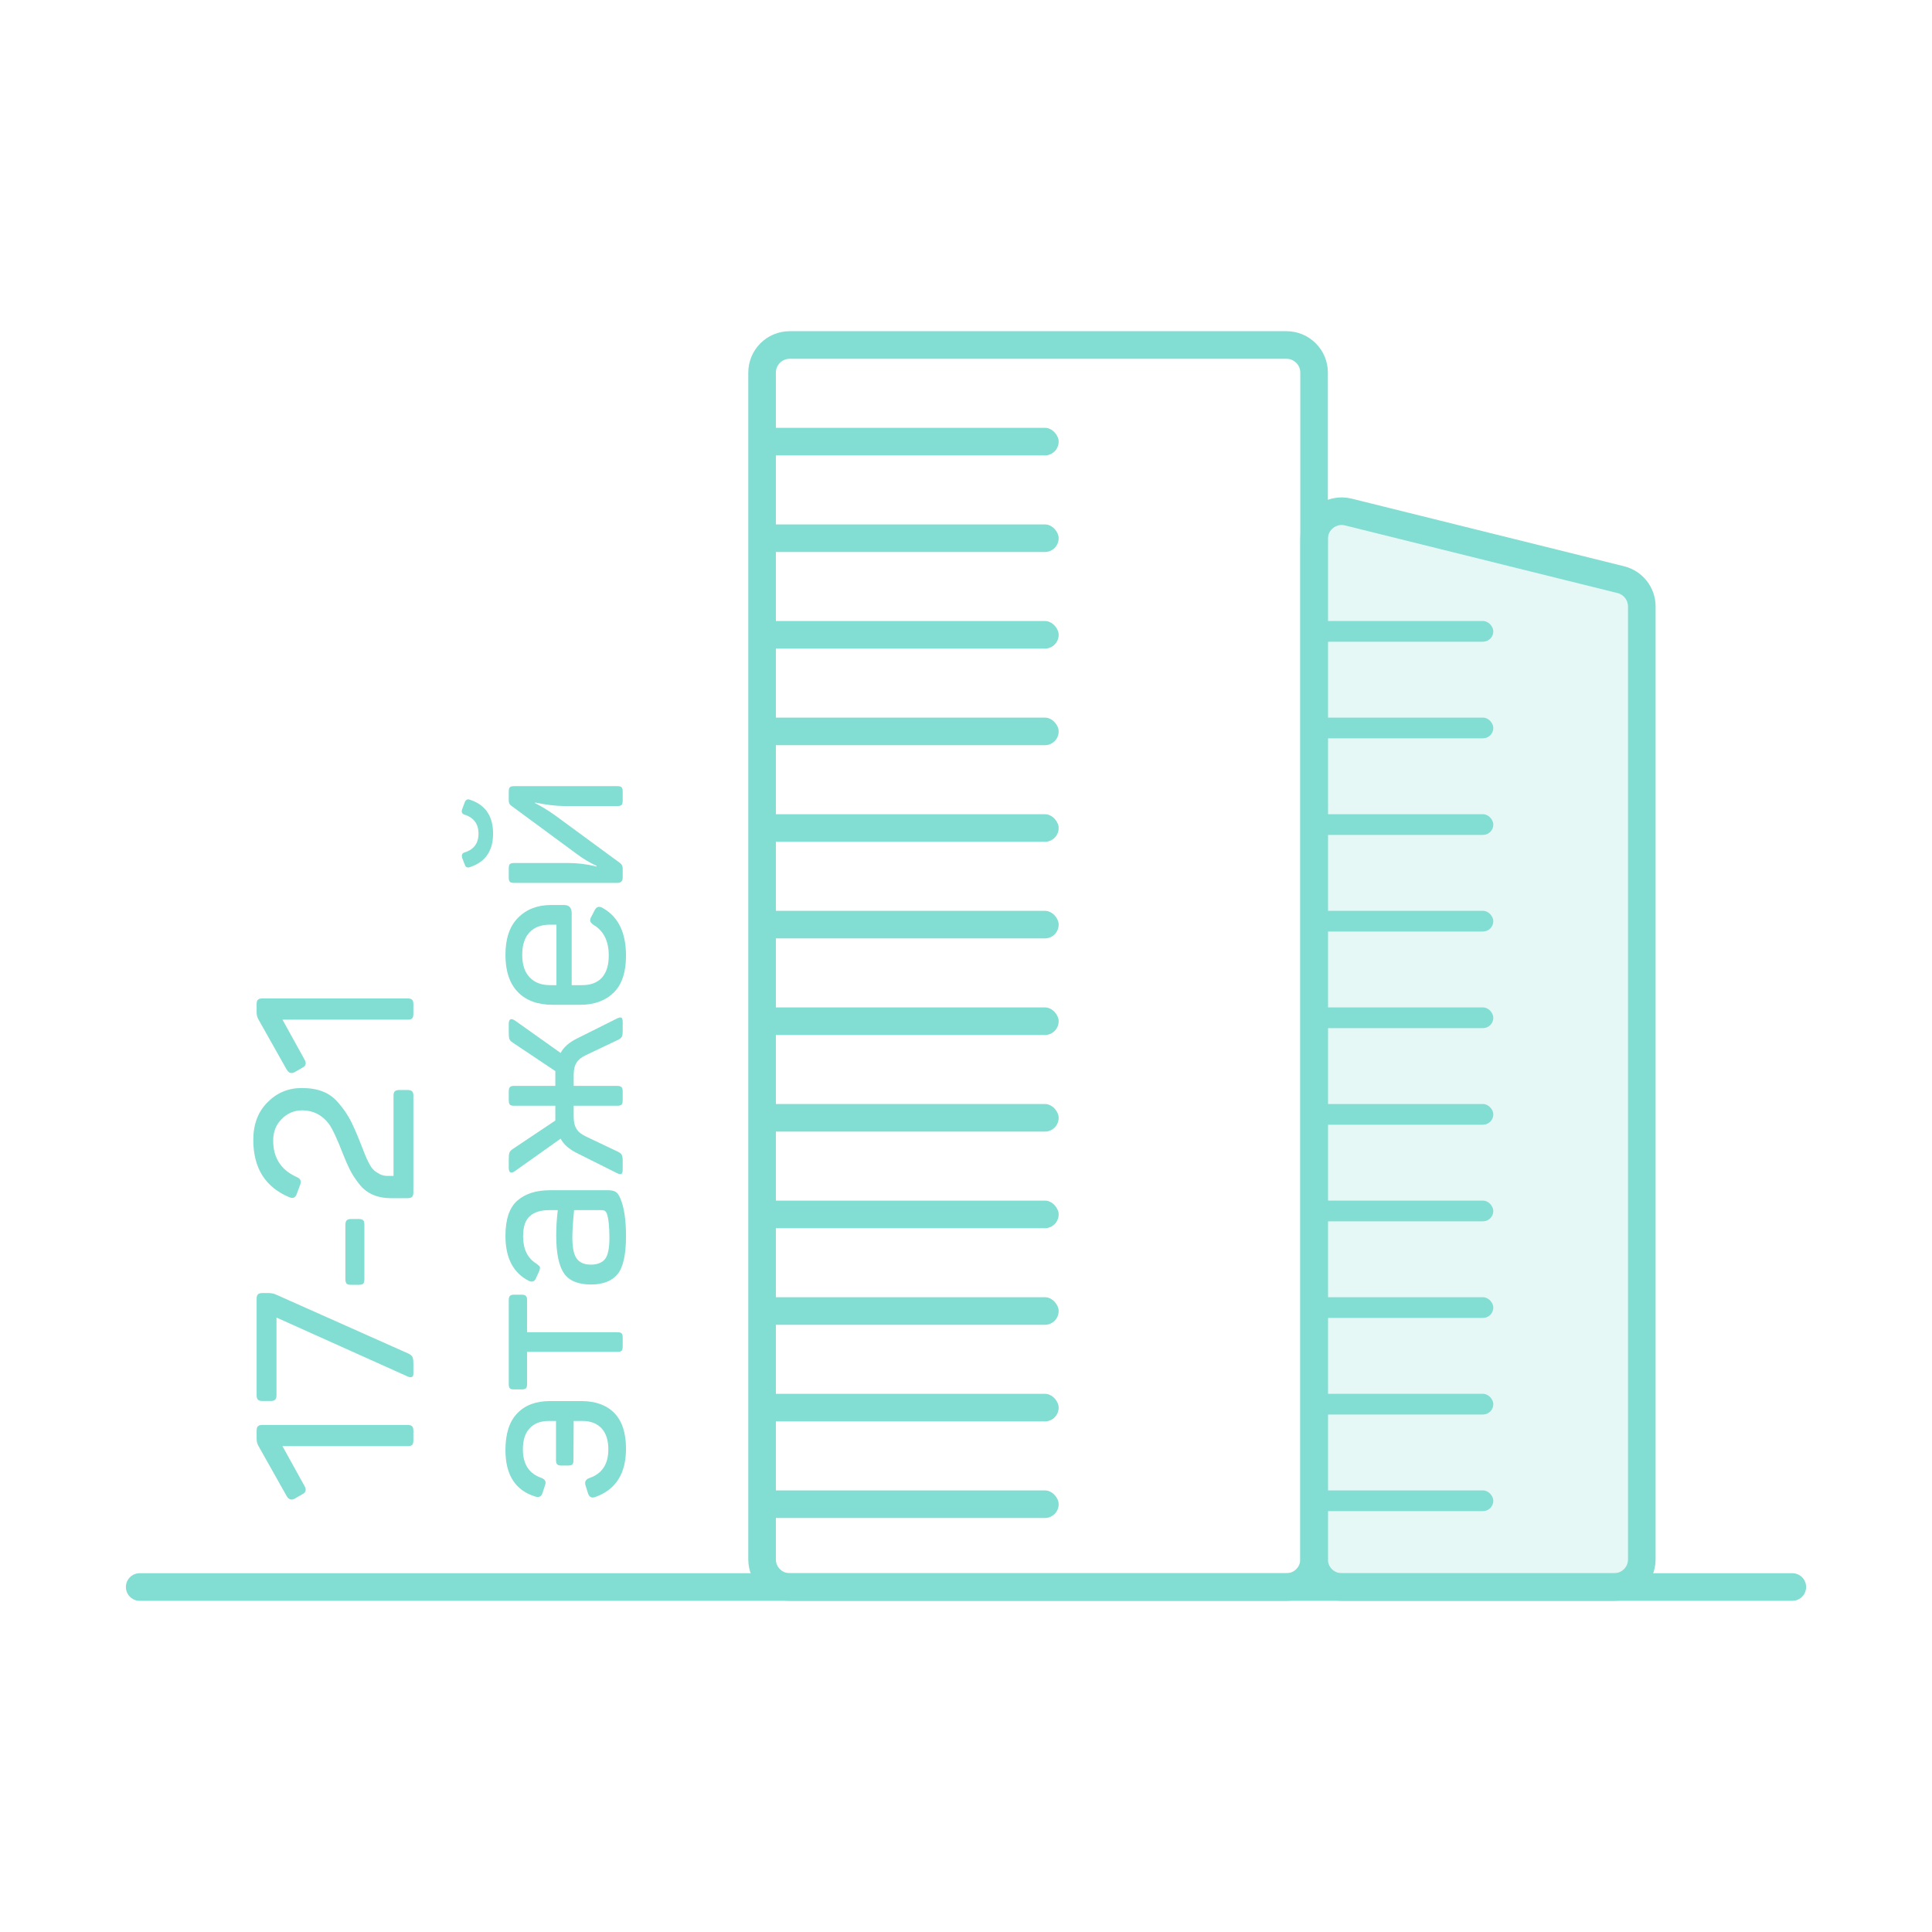 <svg width="120" height="120" viewBox="0 0 120 120" fill="none" xmlns="http://www.w3.org/2000/svg">
  <path d="M8.676 98.572L111.324 98.572" stroke="#82DDD3" stroke-width="1.714" stroke-linecap="round"/>
  <path d="M47.334 23.143C47.334 22.196 48.102 21.428 49.049 21.428H68.89H72.747H79.906C80.853 21.428 81.62 22.196 81.62 23.143V96.857C81.62 97.804 80.853 98.571 79.906 98.571H49.049C48.102 98.571 47.334 97.804 47.334 96.857V23.143Z" stroke="#82DDD3" stroke-width="1.714"/>
  <path d="M81.621 33.467C81.621 32.353 82.667 31.535 83.748 31.803L100.674 36.005C101.438 36.195 101.975 36.881 101.975 37.669V44.775V96.857C101.975 97.804 101.208 98.571 100.261 98.571H83.335C82.388 98.571 81.621 97.804 81.621 96.857V33.467Z" fill="#82DDD3" fill-opacity="0.2" stroke="#82DDD3" stroke-width="1.714"/>
  <rect x="47.334" y="26.572" width="18.421" height="1.714" rx="0.857" fill="#82DDD3"/>
  <rect x="47.334" y="74.572" width="18.421" height="1.714" rx="0.857" fill="#82DDD3"/>
  <rect x="47.334" y="50.572" width="18.421" height="1.714" rx="0.857" fill="#82DDD3"/>
  <rect x="47.334" y="38.572" width="18.421" height="1.714" rx="0.857" fill="#82DDD3"/>
  <rect x="47.334" y="86.572" width="18.421" height="1.714" rx="0.857" fill="#82DDD3"/>
  <rect x="47.334" y="62.572" width="18.421" height="1.714" rx="0.857" fill="#82DDD3"/>
  <rect x="47.334" y="32.572" width="18.421" height="1.714" rx="0.857" fill="#82DDD3"/>
  <rect x="47.334" y="80.572" width="18.421" height="1.714" rx="0.857" fill="#82DDD3"/>
  <rect x="47.334" y="56.572" width="18.421" height="1.714" rx="0.857" fill="#82DDD3"/>
  <rect x="47.334" y="44.572" width="18.421" height="1.714" rx="0.857" fill="#82DDD3"/>
  <rect x="47.334" y="92.572" width="18.421" height="1.714" rx="0.857" fill="#82DDD3"/>
  <rect x="47.334" y="68.572" width="18.421" height="1.714" rx="0.857" fill="#82DDD3"/>
  <rect x="81.621" y="74.572" width="11.132" height="1.286" rx="0.643" fill="#82DDD3"/>
  <rect x="81.621" y="50.572" width="11.132" height="1.286" rx="0.643" fill="#82DDD3"/>
  <rect x="81.621" y="38.572" width="11.132" height="1.286" rx="0.643" fill="#82DDD3"/>
  <rect x="81.621" y="86.572" width="11.132" height="1.286" rx="0.643" fill="#82DDD3"/>
  <rect x="81.621" y="62.572" width="11.132" height="1.286" rx="0.643" fill="#82DDD3"/>
  <rect x="81.621" y="80.572" width="11.132" height="1.286" rx="0.643" fill="#82DDD3"/>
  <rect x="81.621" y="56.572" width="11.132" height="1.286" rx="0.643" fill="#82DDD3"/>
  <rect x="81.621" y="44.572" width="11.132" height="1.286" rx="0.643" fill="#82DDD3"/>
  <rect x="81.621" y="92.572" width="11.132" height="1.286" rx="0.643" fill="#82DDD3"/>
  <rect x="81.621" y="68.572" width="11.132" height="1.286" rx="0.643" fill="#82DDD3"/>
  <path d="M15.939 88.862C15.939 88.725 15.967 88.633 16.021 88.587C16.076 88.532 16.168 88.505 16.296 88.505L25.32 88.505C25.448 88.505 25.539 88.532 25.594 88.587C25.649 88.633 25.676 88.725 25.676 88.862L25.676 89.465C25.676 89.602 25.649 89.698 25.594 89.753C25.539 89.799 25.448 89.822 25.32 89.822L17.544 89.822L18.901 92.276C19.048 92.514 19.007 92.692 18.778 92.811L18.298 93.086C18.097 93.195 17.932 93.141 17.804 92.921L16.09 89.876C15.989 89.721 15.939 89.552 15.939 89.369L15.939 88.862ZM15.939 80.669C15.939 80.541 15.967 80.45 16.021 80.395C16.076 80.34 16.168 80.312 16.296 80.312L16.666 80.312C16.849 80.312 17.018 80.349 17.173 80.422L25.361 84.07C25.498 84.134 25.585 84.207 25.621 84.29C25.658 84.363 25.676 84.509 25.676 84.728L25.676 85.318C25.676 85.537 25.557 85.597 25.32 85.496L17.173 81.835L17.173 86.662C17.173 86.79 17.146 86.882 17.091 86.936C17.036 86.991 16.945 87.019 16.817 87.019L16.296 87.019C16.168 87.019 16.076 86.991 16.021 86.936C15.967 86.882 15.939 86.79 15.939 86.662L15.939 80.669ZM21.452 76.085C21.452 75.948 21.48 75.852 21.535 75.797C21.58 75.743 21.672 75.715 21.809 75.715L22.275 75.715C22.412 75.715 22.508 75.743 22.563 75.797C22.609 75.852 22.632 75.948 22.632 76.085L22.632 79.445C22.632 79.583 22.609 79.679 22.563 79.734C22.508 79.779 22.412 79.802 22.275 79.802L21.809 79.802C21.672 79.802 21.58 79.779 21.535 79.734C21.48 79.679 21.452 79.583 21.452 79.445L21.452 76.085ZM17.983 74.367C16.483 73.745 15.733 72.557 15.733 70.801C15.733 69.832 16.026 69.055 16.611 68.47C17.196 67.876 17.905 67.579 18.737 67.579C19.249 67.579 19.688 67.652 20.053 67.798C20.419 67.935 20.748 68.177 21.041 68.525C21.333 68.863 21.585 69.233 21.795 69.636C21.996 70.038 22.229 70.582 22.495 71.268C22.595 71.533 22.664 71.707 22.7 71.789C22.728 71.862 22.796 72.008 22.906 72.228C23.016 72.438 23.116 72.584 23.208 72.666C23.29 72.749 23.409 72.831 23.564 72.913C23.711 72.996 23.871 73.037 24.044 73.037L24.442 73.037L24.442 68.058C24.442 67.921 24.469 67.83 24.524 67.784C24.579 67.729 24.671 67.702 24.799 67.702L25.32 67.702C25.448 67.702 25.539 67.729 25.594 67.784C25.649 67.83 25.676 67.921 25.676 68.058L25.676 74.052C25.676 74.189 25.649 74.285 25.594 74.34C25.539 74.394 25.443 74.422 25.306 74.422L24.305 74.422C23.866 74.422 23.482 74.349 23.153 74.203C22.815 74.056 22.531 73.832 22.303 73.531C22.065 73.229 21.882 72.95 21.754 72.694C21.617 72.429 21.461 72.077 21.288 71.638C20.931 70.715 20.643 70.102 20.424 69.8C20.003 69.252 19.459 68.973 18.792 68.964C18.28 68.964 17.85 69.142 17.503 69.499C17.146 69.846 16.968 70.294 16.968 70.843C16.968 71.912 17.452 72.666 18.421 73.105C18.65 73.197 18.728 73.348 18.655 73.558L18.435 74.148C18.353 74.385 18.202 74.459 17.983 74.367ZM15.939 62.37C15.939 62.233 15.967 62.142 16.021 62.096C16.076 62.041 16.168 62.014 16.296 62.014L25.32 62.014C25.448 62.014 25.539 62.041 25.594 62.096C25.649 62.142 25.676 62.233 25.676 62.37L25.676 62.974C25.676 63.111 25.649 63.207 25.594 63.262C25.539 63.308 25.448 63.331 25.32 63.331L17.544 63.331L18.901 65.785C19.048 66.023 19.007 66.201 18.778 66.32L18.298 66.594C18.097 66.704 17.932 66.649 17.804 66.43L16.09 63.385C15.989 63.23 15.939 63.061 15.939 62.878L15.939 62.37ZM33.232 92.948C32.007 92.564 31.394 91.605 31.394 90.069C31.394 89.054 31.636 88.295 32.121 87.792C32.605 87.28 33.282 87.024 34.151 87.024L36.112 87.024C36.989 87.024 37.671 87.271 38.155 87.764C38.64 88.258 38.882 88.999 38.882 89.986C38.882 91.522 38.251 92.519 36.989 92.976C36.761 93.067 36.605 92.994 36.523 92.757L36.372 92.276C36.299 92.048 36.372 91.892 36.592 91.81C37.387 91.545 37.785 90.951 37.785 90.027C37.785 89.451 37.643 89.013 37.36 88.711C37.076 88.409 36.679 88.258 36.167 88.258L35.632 88.258L35.618 90.713C35.618 90.832 35.595 90.914 35.549 90.96C35.495 91.006 35.408 91.028 35.289 91.028L34.864 91.028C34.745 91.028 34.663 91.006 34.617 90.96C34.562 90.914 34.535 90.832 34.535 90.713L34.535 88.258L34.096 88.258C33.575 88.258 33.177 88.409 32.903 88.711C32.619 89.003 32.477 89.442 32.477 90.027C32.477 90.942 32.861 91.531 33.629 91.796C33.867 91.888 33.94 92.043 33.849 92.263L33.698 92.729C33.625 92.958 33.469 93.031 33.232 92.948ZM31.6 80.745C31.6 80.626 31.623 80.543 31.668 80.498C31.714 80.443 31.801 80.415 31.929 80.415L32.409 80.415C32.528 80.415 32.615 80.443 32.669 80.498C32.715 80.543 32.738 80.626 32.738 80.745L32.738 82.747L38.347 82.747C38.475 82.747 38.562 82.77 38.608 82.816C38.653 82.861 38.676 82.944 38.676 83.062L38.676 83.638C38.676 83.766 38.653 83.853 38.608 83.899C38.562 83.945 38.475 83.968 38.347 83.968L32.738 83.968L32.738 85.97C32.738 86.098 32.715 86.185 32.669 86.23C32.615 86.276 32.528 86.299 32.409 86.299L31.929 86.299C31.801 86.299 31.714 86.276 31.668 86.23C31.623 86.185 31.6 86.098 31.6 85.97L31.6 80.745ZM32.834 79.55C31.874 79.056 31.394 78.128 31.394 76.766C31.394 75.733 31.641 75.002 32.135 74.572C32.628 74.142 33.305 73.927 34.164 73.927L37.744 73.927C37.981 73.927 38.151 73.964 38.251 74.037C38.352 74.101 38.443 74.229 38.525 74.421C38.763 74.97 38.882 75.756 38.882 76.78C38.882 77.923 38.708 78.709 38.361 79.139C38.004 79.568 37.451 79.783 36.701 79.783C35.906 79.783 35.348 79.55 35.028 79.084C34.708 78.618 34.548 77.831 34.548 76.725C34.548 76.231 34.58 75.71 34.644 75.162L34.123 75.162C33.593 75.162 33.191 75.285 32.916 75.532C32.633 75.77 32.491 76.19 32.491 76.794C32.491 77.589 32.77 78.156 33.328 78.494C33.437 78.576 33.506 78.64 33.533 78.686C33.552 78.732 33.538 78.819 33.492 78.947L33.3 79.372C33.209 79.6 33.053 79.66 32.834 79.55ZM35.659 75.162C35.586 75.893 35.549 76.46 35.549 76.862C35.549 77.493 35.641 77.932 35.824 78.179C36.007 78.426 36.299 78.549 36.701 78.549C37.095 78.549 37.387 78.435 37.579 78.206C37.762 77.968 37.853 77.53 37.853 76.89C37.853 76.195 37.799 75.687 37.689 75.367C37.634 75.23 37.533 75.162 37.387 75.162L35.659 75.162ZM31.6 67.788C31.6 67.66 31.623 67.574 31.668 67.528C31.714 67.473 31.801 67.446 31.929 67.446L34.493 67.446L34.493 66.746L34.493 66.527L31.847 64.758C31.737 64.684 31.668 64.611 31.641 64.538C31.613 64.456 31.6 64.319 31.6 64.127L31.6 63.606C31.6 63.295 31.728 63.222 31.984 63.386L34.823 65.402C35.005 65.046 35.348 64.744 35.851 64.497L38.292 63.276C38.429 63.203 38.53 63.18 38.594 63.208C38.649 63.235 38.676 63.327 38.676 63.482L38.676 64.017C38.676 64.2 38.658 64.328 38.621 64.401C38.585 64.465 38.503 64.529 38.375 64.593L36.386 65.539C36.112 65.667 35.92 65.823 35.81 66.006C35.691 66.188 35.632 66.44 35.632 66.76L35.632 67.446L38.333 67.446C38.461 67.446 38.553 67.473 38.608 67.528C38.653 67.574 38.676 67.66 38.676 67.788L38.676 68.337C38.676 68.465 38.653 68.556 38.608 68.611C38.553 68.657 38.461 68.68 38.333 68.68L35.632 68.68L35.632 69.366C35.632 69.686 35.691 69.937 35.81 70.12C35.92 70.303 36.112 70.458 36.386 70.586L38.375 71.532C38.503 71.596 38.585 71.665 38.621 71.738C38.658 71.802 38.676 71.926 38.676 72.108L38.676 72.643C38.676 72.799 38.649 72.89 38.594 72.918C38.53 72.945 38.429 72.922 38.292 72.849L35.851 71.628C35.348 71.382 35.005 71.08 34.823 70.723L31.984 72.739C31.728 72.913 31.6 72.84 31.6 72.52L31.6 71.999C31.6 71.807 31.613 71.674 31.641 71.601C31.668 71.519 31.737 71.441 31.847 71.368L34.493 69.599L34.493 69.379L34.493 68.68L31.929 68.68C31.801 68.68 31.714 68.657 31.668 68.611C31.623 68.556 31.6 68.465 31.6 68.337L31.6 67.788ZM34.329 62.41C33.396 62.41 32.674 62.145 32.162 61.614C31.65 61.084 31.394 60.316 31.394 59.31C31.394 58.296 31.655 57.528 32.176 57.006C32.697 56.476 33.383 56.211 34.233 56.211L35.028 56.211C35.348 56.211 35.508 56.38 35.508 56.718L35.508 61.189L36.167 61.189C36.697 61.189 37.104 61.034 37.387 60.723C37.671 60.403 37.812 59.946 37.812 59.352C37.812 58.456 37.497 57.82 36.866 57.445C36.747 57.363 36.679 57.285 36.66 57.212C36.642 57.13 36.669 57.029 36.743 56.91L36.935 56.54C37.053 56.302 37.232 56.261 37.469 56.417C38.411 56.956 38.882 57.939 38.882 59.365C38.882 60.389 38.626 61.153 38.114 61.656C37.602 62.158 36.907 62.41 36.029 62.41L34.329 62.41ZM34.164 57.432C33.616 57.432 33.191 57.592 32.889 57.912C32.587 58.232 32.436 58.698 32.436 59.31C32.436 59.923 32.592 60.389 32.903 60.709C33.204 61.029 33.625 61.189 34.164 61.189L34.562 61.189L34.562 57.432L34.164 57.432ZM29.172 49.667C30.141 49.978 30.626 50.682 30.626 51.779C30.626 52.858 30.141 53.553 29.172 53.863C29.017 53.909 28.916 53.859 28.871 53.712L28.706 53.287C28.66 53.123 28.697 53.013 28.816 52.958C29.419 52.785 29.721 52.391 29.721 51.779C29.721 51.166 29.419 50.769 28.816 50.586C28.697 50.531 28.656 50.435 28.692 50.298L28.871 49.818C28.935 49.671 29.035 49.621 29.172 49.667ZM31.6 53.932C31.6 53.804 31.623 53.717 31.668 53.671C31.714 53.626 31.801 53.603 31.929 53.603L35.275 53.603C35.879 53.603 36.473 53.676 37.058 53.822L37.058 53.781C36.637 53.589 36.226 53.342 35.824 53.041L31.764 50.051C31.655 49.978 31.6 49.873 31.6 49.735L31.6 49.159C31.6 49.031 31.623 48.944 31.668 48.899C31.714 48.853 31.801 48.83 31.929 48.83L38.347 48.83C38.475 48.83 38.562 48.853 38.608 48.899C38.653 48.944 38.676 49.031 38.676 49.159L38.676 49.735C38.676 49.863 38.653 49.95 38.608 49.996C38.562 50.042 38.475 50.065 38.347 50.065L35.056 50.065C34.553 50.065 33.945 49.991 33.232 49.845L33.232 49.886C33.625 50.078 34.045 50.334 34.493 50.654L38.512 53.603C38.621 53.685 38.676 53.795 38.676 53.932L38.676 54.508C38.676 54.727 38.567 54.837 38.347 54.837L31.929 54.837C31.801 54.837 31.714 54.814 31.668 54.769C31.623 54.723 31.6 54.636 31.6 54.508L31.6 53.932Z" fill="#82DDD3"/>
</svg>
